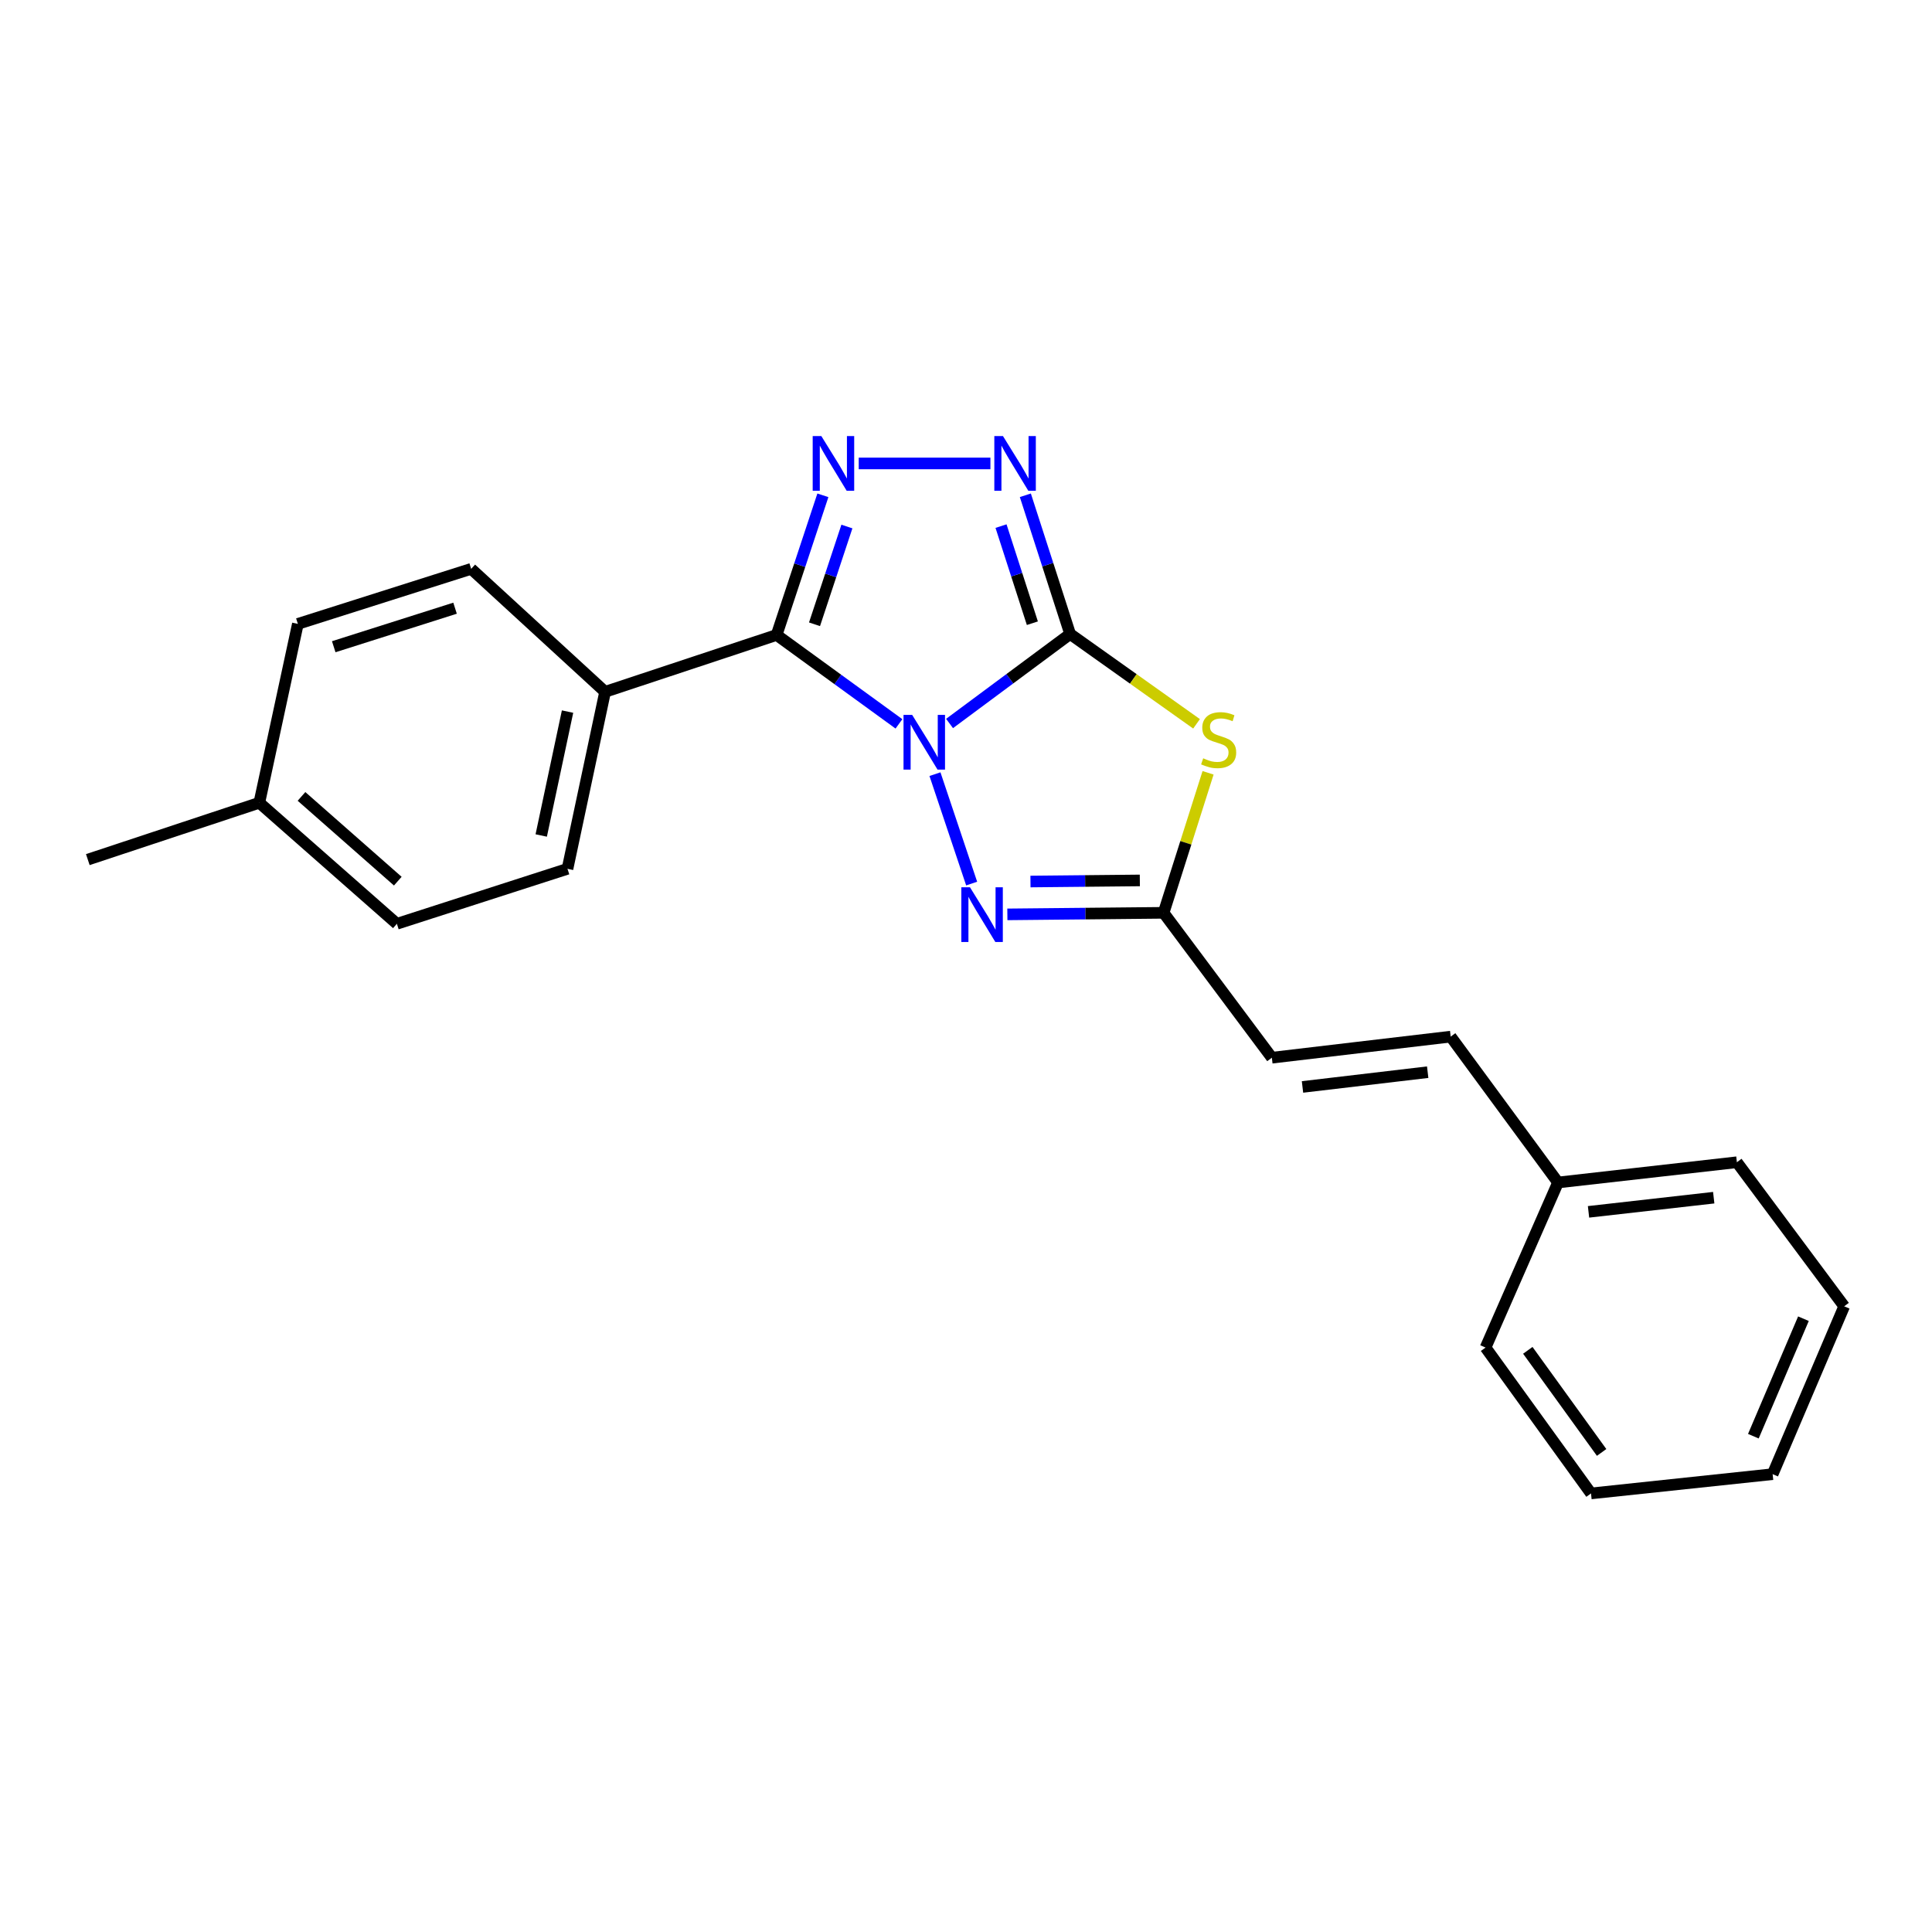 <?xml version='1.0' encoding='iso-8859-1'?>
<svg version='1.1' baseProfile='full'
              xmlns='http://www.w3.org/2000/svg'
                      xmlns:rdkit='http://www.rdkit.org/xml'
                      xmlns:xlink='http://www.w3.org/1999/xlink'
                  xml:space='preserve'
width='1000px' height='1000px' viewBox='0 0 1000 1000'>
<!-- END OF HEADER -->
<rect style='opacity:1.0;fill:#FFFFFF;stroke:none' width='1000' height='1000' x='0' y='0'> </rect>
<path class='bond-0' d='M 491.489,374.476 L 522.692,351.317' style='fill:none;fill-rule:evenodd;stroke:#0000FF;stroke-width:6px;stroke-linecap:butt;stroke-linejoin:miter;stroke-opacity:1' />
<path class='bond-0' d='M 522.692,351.317 L 553.895,328.158' style='fill:none;fill-rule:evenodd;stroke:#000000;stroke-width:6px;stroke-linecap:butt;stroke-linejoin:miter;stroke-opacity:1' />
<path class='bond-1' d='M 465.297,374.671 L 433.635,351.663' style='fill:none;fill-rule:evenodd;stroke:#0000FF;stroke-width:6px;stroke-linecap:butt;stroke-linejoin:miter;stroke-opacity:1' />
<path class='bond-1' d='M 433.635,351.663 L 401.974,328.655' style='fill:none;fill-rule:evenodd;stroke:#000000;stroke-width:6px;stroke-linecap:butt;stroke-linejoin:miter;stroke-opacity:1' />
<path class='bond-4' d='M 483.936,400.704 L 502.928,457.334' style='fill:none;fill-rule:evenodd;stroke:#0000FF;stroke-width:6px;stroke-linecap:butt;stroke-linejoin:miter;stroke-opacity:1' />
<path class='bond-2' d='M 553.895,328.158 L 586.614,351.404' style='fill:none;fill-rule:evenodd;stroke:#000000;stroke-width:6px;stroke-linecap:butt;stroke-linejoin:miter;stroke-opacity:1' />
<path class='bond-2' d='M 586.614,351.404 L 619.333,374.65' style='fill:none;fill-rule:evenodd;stroke:#CCCC00;stroke-width:6px;stroke-linecap:butt;stroke-linejoin:miter;stroke-opacity:1' />
<path class='bond-5' d='M 553.895,328.158 L 542.307,292.257' style='fill:none;fill-rule:evenodd;stroke:#000000;stroke-width:6px;stroke-linecap:butt;stroke-linejoin:miter;stroke-opacity:1' />
<path class='bond-5' d='M 542.307,292.257 L 530.719,256.356' style='fill:none;fill-rule:evenodd;stroke:#0000FF;stroke-width:6px;stroke-linecap:butt;stroke-linejoin:miter;stroke-opacity:1' />
<path class='bond-5' d='M 534.352,322.574 L 526.24,297.443' style='fill:none;fill-rule:evenodd;stroke:#000000;stroke-width:6px;stroke-linecap:butt;stroke-linejoin:miter;stroke-opacity:1' />
<path class='bond-5' d='M 526.24,297.443 L 518.128,272.313' style='fill:none;fill-rule:evenodd;stroke:#0000FF;stroke-width:6px;stroke-linecap:butt;stroke-linejoin:miter;stroke-opacity:1' />
<path class='bond-3' d='M 401.974,328.655 L 413.948,292.515' style='fill:none;fill-rule:evenodd;stroke:#000000;stroke-width:6px;stroke-linecap:butt;stroke-linejoin:miter;stroke-opacity:1' />
<path class='bond-3' d='M 413.948,292.515 L 425.922,256.375' style='fill:none;fill-rule:evenodd;stroke:#0000FF;stroke-width:6px;stroke-linecap:butt;stroke-linejoin:miter;stroke-opacity:1' />
<path class='bond-3' d='M 421.592,323.123 L 429.974,297.825' style='fill:none;fill-rule:evenodd;stroke:#000000;stroke-width:6px;stroke-linecap:butt;stroke-linejoin:miter;stroke-opacity:1' />
<path class='bond-3' d='M 429.974,297.825 L 438.356,272.527' style='fill:none;fill-rule:evenodd;stroke:#0000FF;stroke-width:6px;stroke-linecap:butt;stroke-linejoin:miter;stroke-opacity:1' />
<path class='bond-7' d='M 401.974,328.655 L 313.196,358.088' style='fill:none;fill-rule:evenodd;stroke:#000000;stroke-width:6px;stroke-linecap:butt;stroke-linejoin:miter;stroke-opacity:1' />
<path class='bond-22' d='M 625.296,400.008 L 613.786,436.241' style='fill:none;fill-rule:evenodd;stroke:#CCCC00;stroke-width:6px;stroke-linecap:butt;stroke-linejoin:miter;stroke-opacity:1' />
<path class='bond-22' d='M 613.786,436.241 L 602.275,472.473' style='fill:none;fill-rule:evenodd;stroke:#000000;stroke-width:6px;stroke-linecap:butt;stroke-linejoin:miter;stroke-opacity:1' />
<path class='bond-23' d='M 444.478,239.877 L 512.637,239.877' style='fill:none;fill-rule:evenodd;stroke:#0000FF;stroke-width:6px;stroke-linecap:butt;stroke-linejoin:miter;stroke-opacity:1' />
<path class='bond-6' d='M 521.409,473.28 L 561.842,472.876' style='fill:none;fill-rule:evenodd;stroke:#0000FF;stroke-width:6px;stroke-linecap:butt;stroke-linejoin:miter;stroke-opacity:1' />
<path class='bond-6' d='M 561.842,472.876 L 602.275,472.473' style='fill:none;fill-rule:evenodd;stroke:#000000;stroke-width:6px;stroke-linecap:butt;stroke-linejoin:miter;stroke-opacity:1' />
<path class='bond-6' d='M 533.37,456.277 L 561.673,455.994' style='fill:none;fill-rule:evenodd;stroke:#0000FF;stroke-width:6px;stroke-linecap:butt;stroke-linejoin:miter;stroke-opacity:1' />
<path class='bond-6' d='M 561.673,455.994 L 589.977,455.711' style='fill:none;fill-rule:evenodd;stroke:#000000;stroke-width:6px;stroke-linecap:butt;stroke-linejoin:miter;stroke-opacity:1' />
<path class='bond-8' d='M 602.275,472.473 L 658.309,547.472' style='fill:none;fill-rule:evenodd;stroke:#000000;stroke-width:6px;stroke-linecap:butt;stroke-linejoin:miter;stroke-opacity:1' />
<path class='bond-10' d='M 313.196,358.088 L 293.733,449.699' style='fill:none;fill-rule:evenodd;stroke:#000000;stroke-width:6px;stroke-linecap:butt;stroke-linejoin:miter;stroke-opacity:1' />
<path class='bond-10' d='M 293.761,368.321 L 280.138,432.449' style='fill:none;fill-rule:evenodd;stroke:#000000;stroke-width:6px;stroke-linecap:butt;stroke-linejoin:miter;stroke-opacity:1' />
<path class='bond-11' d='M 313.196,358.088 L 243.88,294.438' style='fill:none;fill-rule:evenodd;stroke:#000000;stroke-width:6px;stroke-linecap:butt;stroke-linejoin:miter;stroke-opacity:1' />
<path class='bond-9' d='M 658.309,547.472 L 750.877,536.554' style='fill:none;fill-rule:evenodd;stroke:#000000;stroke-width:6px;stroke-linecap:butt;stroke-linejoin:miter;stroke-opacity:1' />
<path class='bond-9' d='M 674.172,562.602 L 738.969,554.959' style='fill:none;fill-rule:evenodd;stroke:#000000;stroke-width:6px;stroke-linecap:butt;stroke-linejoin:miter;stroke-opacity:1' />
<path class='bond-12' d='M 750.877,536.554 L 806.432,612.051' style='fill:none;fill-rule:evenodd;stroke:#000000;stroke-width:6px;stroke-linecap:butt;stroke-linejoin:miter;stroke-opacity:1' />
<path class='bond-13' d='M 293.733,449.699 L 205.424,478.157' style='fill:none;fill-rule:evenodd;stroke:#000000;stroke-width:6px;stroke-linecap:butt;stroke-linejoin:miter;stroke-opacity:1' />
<path class='bond-14' d='M 243.88,294.438 L 154.174,322.924' style='fill:none;fill-rule:evenodd;stroke:#000000;stroke-width:6px;stroke-linecap:butt;stroke-linejoin:miter;stroke-opacity:1' />
<path class='bond-14' d='M 235.534,314.803 L 172.739,334.743' style='fill:none;fill-rule:evenodd;stroke:#000000;stroke-width:6px;stroke-linecap:butt;stroke-linejoin:miter;stroke-opacity:1' />
<path class='bond-17' d='M 806.432,612.051 L 899.009,601.574' style='fill:none;fill-rule:evenodd;stroke:#000000;stroke-width:6px;stroke-linecap:butt;stroke-linejoin:miter;stroke-opacity:1' />
<path class='bond-17' d='M 822.217,627.255 L 887.021,619.922' style='fill:none;fill-rule:evenodd;stroke:#000000;stroke-width:6px;stroke-linecap:butt;stroke-linejoin:miter;stroke-opacity:1' />
<path class='bond-18' d='M 806.432,612.051 L 768.923,697.499' style='fill:none;fill-rule:evenodd;stroke:#000000;stroke-width:6px;stroke-linecap:butt;stroke-linejoin:miter;stroke-opacity:1' />
<path class='bond-24' d='M 205.424,478.157 L 134.223,415.501' style='fill:none;fill-rule:evenodd;stroke:#000000;stroke-width:6px;stroke-linecap:butt;stroke-linejoin:miter;stroke-opacity:1' />
<path class='bond-24' d='M 205.897,456.084 L 156.057,412.225' style='fill:none;fill-rule:evenodd;stroke:#000000;stroke-width:6px;stroke-linecap:butt;stroke-linejoin:miter;stroke-opacity:1' />
<path class='bond-15' d='M 154.174,322.924 L 134.223,415.501' style='fill:none;fill-rule:evenodd;stroke:#000000;stroke-width:6px;stroke-linecap:butt;stroke-linejoin:miter;stroke-opacity:1' />
<path class='bond-16' d='M 134.223,415.501 L 45.455,444.934' style='fill:none;fill-rule:evenodd;stroke:#000000;stroke-width:6px;stroke-linecap:butt;stroke-linejoin:miter;stroke-opacity:1' />
<path class='bond-20' d='M 899.009,601.574 L 954.545,676.142' style='fill:none;fill-rule:evenodd;stroke:#000000;stroke-width:6px;stroke-linecap:butt;stroke-linejoin:miter;stroke-opacity:1' />
<path class='bond-19' d='M 768.923,697.499 L 823.503,772.996' style='fill:none;fill-rule:evenodd;stroke:#000000;stroke-width:6px;stroke-linecap:butt;stroke-linejoin:miter;stroke-opacity:1' />
<path class='bond-19' d='M 790.792,698.932 L 828.998,751.78' style='fill:none;fill-rule:evenodd;stroke:#000000;stroke-width:6px;stroke-linecap:butt;stroke-linejoin:miter;stroke-opacity:1' />
<path class='bond-21' d='M 823.503,772.996 L 917.515,763.025' style='fill:none;fill-rule:evenodd;stroke:#000000;stroke-width:6px;stroke-linecap:butt;stroke-linejoin:miter;stroke-opacity:1' />
<path class='bond-25' d='M 954.545,676.142 L 917.515,763.025' style='fill:none;fill-rule:evenodd;stroke:#000000;stroke-width:6px;stroke-linecap:butt;stroke-linejoin:miter;stroke-opacity:1' />
<path class='bond-25' d='M 933.459,682.555 L 907.538,743.373' style='fill:none;fill-rule:evenodd;stroke:#000000;stroke-width:6px;stroke-linecap:butt;stroke-linejoin:miter;stroke-opacity:1' />
<path  class='atom-0' d='M 472.139 370.032
L 481.419 385.032
Q 482.339 386.512, 483.819 389.192
Q 485.299 391.872, 485.379 392.032
L 485.379 370.032
L 489.139 370.032
L 489.139 398.352
L 485.259 398.352
L 475.299 381.952
Q 474.139 380.032, 472.899 377.832
Q 471.699 375.632, 471.339 374.952
L 471.339 398.352
L 467.659 398.352
L 467.659 370.032
L 472.139 370.032
' fill='#0000FF'/>
<path  class='atom-3' d='M 622.771 392.496
Q 623.091 392.616, 624.411 393.176
Q 625.731 393.736, 627.171 394.096
Q 628.651 394.416, 630.091 394.416
Q 632.771 394.416, 634.331 393.136
Q 635.891 391.816, 635.891 389.536
Q 635.891 387.976, 635.091 387.016
Q 634.331 386.056, 633.131 385.536
Q 631.931 385.016, 629.931 384.416
Q 627.411 383.656, 625.891 382.936
Q 624.411 382.216, 623.331 380.696
Q 622.291 379.176, 622.291 376.616
Q 622.291 373.056, 624.691 370.856
Q 627.131 368.656, 631.931 368.656
Q 635.211 368.656, 638.931 370.216
L 638.011 373.296
Q 634.611 371.896, 632.051 371.896
Q 629.291 371.896, 627.771 373.056
Q 626.251 374.176, 626.291 376.136
Q 626.291 377.656, 627.051 378.576
Q 627.851 379.496, 628.971 380.016
Q 630.131 380.536, 632.051 381.136
Q 634.611 381.936, 636.131 382.736
Q 637.651 383.536, 638.731 385.176
Q 639.851 386.776, 639.851 389.536
Q 639.851 393.456, 637.211 395.576
Q 634.611 397.656, 630.251 397.656
Q 627.731 397.656, 625.811 397.096
Q 623.931 396.576, 621.691 395.656
L 622.771 392.496
' fill='#CCCC00'/>
<path  class='atom-4' d='M 425.128 225.717
L 434.408 240.717
Q 435.328 242.197, 436.808 244.877
Q 438.288 247.557, 438.368 247.717
L 438.368 225.717
L 442.128 225.717
L 442.128 254.037
L 438.248 254.037
L 428.288 237.637
Q 427.128 235.717, 425.888 233.517
Q 424.688 231.317, 424.328 230.637
L 424.328 254.037
L 420.648 254.037
L 420.648 225.717
L 425.128 225.717
' fill='#0000FF'/>
<path  class='atom-5' d='M 502.06 459.251
L 511.34 474.251
Q 512.26 475.731, 513.74 478.411
Q 515.22 481.091, 515.3 481.251
L 515.3 459.251
L 519.06 459.251
L 519.06 487.571
L 515.18 487.571
L 505.22 471.171
Q 504.06 469.251, 502.82 467.051
Q 501.62 464.851, 501.26 464.171
L 501.26 487.571
L 497.58 487.571
L 497.58 459.251
L 502.06 459.251
' fill='#0000FF'/>
<path  class='atom-6' d='M 519.14 225.717
L 528.42 240.717
Q 529.34 242.197, 530.82 244.877
Q 532.3 247.557, 532.38 247.717
L 532.38 225.717
L 536.14 225.717
L 536.14 254.037
L 532.26 254.037
L 522.3 237.637
Q 521.14 235.717, 519.9 233.517
Q 518.7 231.317, 518.34 230.637
L 518.34 254.037
L 514.66 254.037
L 514.66 225.717
L 519.14 225.717
' fill='#0000FF'/>
</svg>

